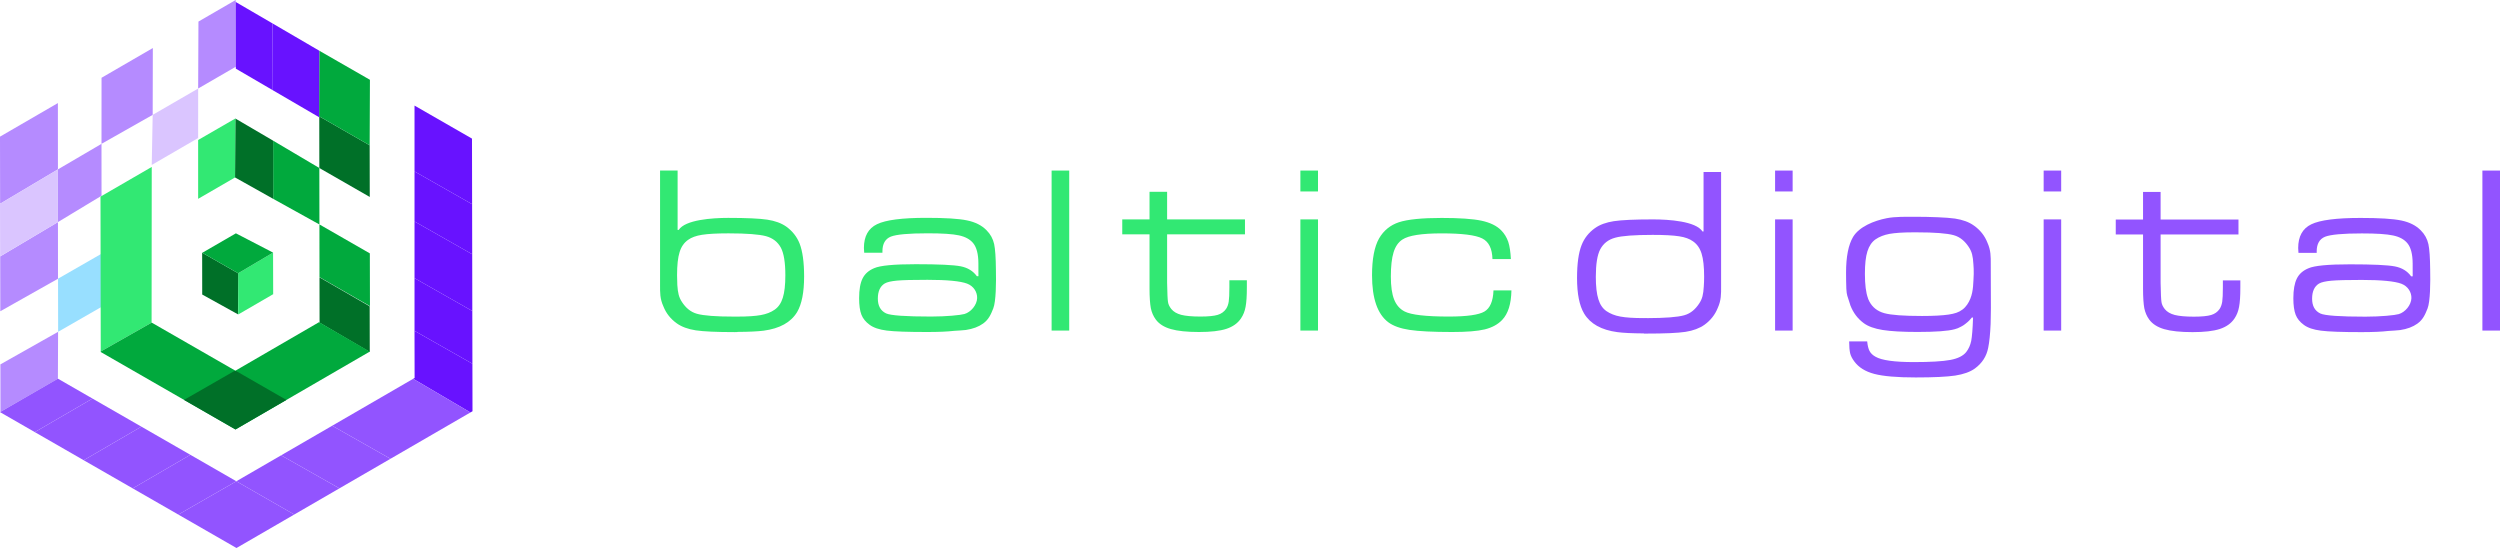<?xml version="1.0" encoding="UTF-8" standalone="no"?> <svg xmlns:xlink="http://www.w3.org/1999/xlink" xmlns="http://www.w3.org/2000/svg" fill="none" fill-rule="evenodd" stroke="black" stroke-width="0.501" stroke-linejoin="bevel" stroke-miterlimit="10" font-family="Times New Roman" font-size="16" style="font-variant-ligatures:none" version="1.1" overflow="visible" width="224.779pt" height="49.272pt" viewBox="380.165 -550.255 224.779 49.272"><defs> </defs><g id="Page background" transform="scale(1 -1)"></g><g id="MouseOff" transform="scale(1 -1)"><g id="Group" stroke-linecap="round" stroke="none"><g id="Group_1" fill="#32e873" fill-rule="nonzero" stroke-linejoin="round" stroke-width="0.293"><path d="M 442.718,520.554 C 442.022,520.663 441.45,520.87 441.007,521.188 C 440.455,521.585 440.055,522.091 439.817,522.696 C 439.49,523.406 439.512,523.974 439.512,524.629 L 439.512,534.919 L 441.09,534.919 L 441.09,529.579 L 441.184,529.579 C 441.776,530.5 444.214,530.664 445.634,530.664 C 447.284,530.664 448.46,530.609 449.152,530.505 C 449.852,530.399 450.418,530.191 450.861,529.879 C 451.418,529.474 451.814,528.971 452.056,528.364 C 452.326,527.671 452.464,526.682 452.464,525.394 C 452.464,523.974 452.255,522.911 451.835,522.197 C 451.276,521.272 450.274,520.716 448.83,520.524 C 448.313,520.458 447.524,520.417 446.456,520.412 L 446.456,520.399 C 446.387,520.399 446.31,520.395 446.237,520.395 C 444.584,520.395 443.41,520.449 442.718,520.554 Z M 446.152,521.789 L 446.152,521.789 C 446.246,521.789 446.353,521.789 446.456,521.789 C 447.377,521.789 448.082,521.836 448.574,521.927 C 449.063,522.014 449.478,522.174 449.819,522.413 C 450.154,522.647 450.401,523.003 450.548,523.483 C 450.703,523.973 450.777,524.643 450.777,525.5 C 450.777,526.644 450.644,527.471 450.379,527.978 C 450.095,528.502 449.652,528.85 449.037,529.02 C 448.425,529.184 447.301,529.274 445.666,529.274 C 444.619,529.274 443.827,529.229 443.288,529.145 C 442.749,529.06 442.335,528.908 442.037,528.692 C 441.674,528.44 441.414,528.071 441.268,527.584 C 441.115,527.103 441.041,526.409 441.041,525.509 C 441.041,525.188 441.048,524.897 441.064,524.629 C 441.115,523.911 441.197,523.525 441.493,523.084 C 441.805,522.613 442.221,522.212 442.831,522.041 C 443.436,521.872 444.54,521.789 446.152,521.789 L 446.152,521.789 Z" marker-start="none" marker-end="none"></path><path d="M 474.717,534.919 L 476.3,534.919 L 476.3,520.533 L 474.717,520.533 L 474.717,534.919 Z" marker-start="none" marker-end="none"></path><path d="M 483.521,533.007 L 485.102,533.007 L 485.102,530.529 L 492.103,530.529 L 492.103,529.184 L 485.102,529.184 L 485.102,524.84 C 485.119,523.894 485.144,523.31 485.182,523.102 C 485.21,522.892 485.314,522.679 485.481,522.47 C 485.682,522.224 485.977,522.053 486.367,521.948 C 486.764,521.847 487.341,521.793 488.095,521.793 C 488.81,521.793 489.324,521.847 489.647,521.944 C 489.97,522.041 490.22,522.219 490.403,522.481 C 490.526,522.663 490.602,522.882 490.642,523.136 C 490.681,523.386 490.7,523.813 490.7,524.419 L 490.7,525.055 L 492.272,525.055 L 492.272,524.419 C 492.272,523.654 492.236,523.075 492.158,522.674 C 492.089,522.279 491.948,521.927 491.745,521.628 C 491.448,521.188 491.012,520.88 490.428,520.687 C 489.846,520.497 489.027,520.404 487.972,520.404 C 486.891,520.404 486.042,520.493 485.435,520.669 C 484.828,520.844 484.377,521.128 484.082,521.53 C 483.862,521.827 483.716,522.168 483.636,522.554 C 483.565,522.941 483.521,523.525 483.521,524.316 L 483.521,529.184 L 481.069,529.184 L 481.069,530.529 L 483.521,530.529 L 483.521,533.007 Z" marker-start="none" marker-end="none"></path><path d="M 497.085,530.529 L 498.668,530.529 L 498.668,520.533 L 497.085,520.533 L 497.085,530.529 Z M 497.085,534.919 L 498.668,534.919 L 498.668,533.041 L 497.085,533.041 L 497.085,534.919 Z" marker-start="none" marker-end="none"></path><path d="M 514.447,524.144 L 516.06,524.144 C 516.038,522.931 515.763,522.05 515.225,521.488 C 514.839,521.083 514.318,520.802 513.661,520.639 C 513.007,520.481 512.03,520.404 510.737,520.404 C 509.007,520.404 507.73,520.468 506.899,520.594 C 506.068,520.72 505.439,520.949 504.993,521.277 C 504.014,522.014 503.527,523.427 503.527,525.507 C 503.527,526.973 503.74,528.079 504.159,528.817 C 504.574,529.533 505.173,530.019 505.952,530.276 C 506.733,530.529 508.008,530.66 509.788,530.66 C 511.391,530.66 512.58,530.578 513.362,530.413 C 514.143,530.245 514.739,529.957 515.144,529.539 C 515.432,529.249 515.636,528.904 515.773,528.516 C 515.901,528.125 515.978,527.607 516.011,526.962 L 514.354,526.962 C 514.331,527.901 514.027,528.524 513.428,528.82 C 512.835,529.119 511.62,529.272 509.788,529.272 C 507.99,529.272 506.809,529.086 506.259,528.718 C 505.891,528.482 505.624,528.094 505.463,527.567 C 505.299,527.035 505.219,526.312 505.219,525.387 C 505.219,524.518 505.314,523.832 505.513,523.328 C 505.712,522.826 506.028,522.467 506.463,522.246 C 507.048,521.947 508.374,521.793 510.429,521.793 C 512.053,521.793 513.122,521.944 513.631,522.242 C 514.138,522.542 514.413,523.175 514.447,524.144 Z" marker-start="none" marker-end="none"></path><path d="M 459.895,520.533 C 459.216,520.618 458.698,520.794 458.347,521.058 C 457.998,521.312 457.753,521.612 457.616,521.961 C 457.479,522.312 457.41,522.811 457.41,523.438 C 457.41,524.213 457.513,524.807 457.721,525.22 C 457.929,525.637 458.277,525.943 458.769,526.146 C 459.304,526.382 460.547,526.5 462.506,526.5 C 464.563,526.5 465.904,526.435 466.537,526.312 C 467.168,526.188 467.66,525.89 467.996,525.421 L 468.137,525.421 L 468.134,526.582 C 468.13,527.419 467.97,528.019 467.664,528.394 C 467.383,528.738 466.955,528.971 466.379,529.094 C 465.814,529.218 464.877,529.278 463.574,529.278 C 461.865,529.278 460.761,529.178 460.259,528.98 C 459.761,528.776 459.506,528.34 459.506,527.664 C 459.506,527.633 459.506,527.583 459.506,527.531 L 457.867,527.531 C 457.849,527.713 457.841,527.862 457.841,527.96 C 457.841,529.007 458.236,529.721 459.02,530.097 C 459.809,530.48 461.282,530.669 463.445,530.669 C 465.148,530.669 466.37,530.597 467.117,530.438 C 467.862,530.284 468.444,529.987 468.865,529.553 C 469.218,529.202 469.446,528.784 469.551,528.307 C 469.646,527.862 469.699,527.099 469.709,526.022 C 469.735,524.867 469.721,523.159 469.472,522.528 C 469.256,521.979 469.06,521.525 468.555,521.163 C 468.154,520.874 467.638,520.683 467.007,520.586 C 466.795,520.557 466.261,520.529 465.942,520.508 C 465.357,520.439 464.556,520.404 463.54,520.404 C 461.793,520.404 460.574,520.445 459.895,520.533 Z M 466.884,522.023 C 467.463,522.193 468.003,522.835 468.021,523.452 C 468.039,523.979 467.718,524.529 467.117,524.755 C 466.512,524.981 465.323,525.096 463.556,525.096 C 462.253,525.096 461.346,525.074 460.823,525.026 C 460.303,524.977 459.938,524.897 459.718,524.771 C 459.304,524.523 459.093,524.068 459.093,523.406 C 459.093,522.756 459.34,522.312 459.836,522.077 C 460.235,521.891 461.578,521.793 463.88,521.793 C 465.277,521.793 466.541,521.924 466.884,522.023 Z" marker-start="none" marker-end="none"></path></g><g id="Group_2" fill="#9254ff" fill-rule="nonzero" stroke-linejoin="round" stroke-width="0.293"><path d="M 539.766,530.529 L 541.344,530.529 L 541.344,520.533 L 539.766,520.533 L 539.766,530.529 Z M 539.766,534.919 L 541.344,534.919 L 541.344,533.041 L 539.766,533.041 L 539.766,534.919 Z" marker-start="none" marker-end="none"></path><path d="M 531.706,520.417 C 532.405,520.526 532.973,520.74 533.416,521.053 C 533.972,521.456 534.365,521.957 534.608,522.56 C 534.932,523.269 534.912,523.841 534.912,524.488 L 534.912,534.788 L 533.334,534.788 L 533.334,529.446 L 533.236,529.446 C 532.65,530.365 530.212,530.529 528.791,530.529 C 527.142,530.529 525.966,530.475 525.268,530.369 C 524.576,530.261 524.004,530.056 523.561,529.738 C 523.005,529.339 522.612,528.833 522.372,528.228 C 522.098,527.536 521.959,526.546 521.959,525.259 C 521.959,523.841 522.17,522.778 522.593,522.068 C 523.148,521.139 524.151,520.581 525.596,520.391 C 526.113,520.322 526.902,520.285 527.97,520.277 L 527.97,520.262 C 528.042,520.262 528.112,520.262 528.192,520.262 C 529.841,520.262 531.008,520.312 531.706,520.417 Z M 528.27,521.652 L 528.27,521.656 C 528.171,521.654 528.073,521.654 527.97,521.654 C 527.045,521.654 526.341,521.7 525.851,521.793 C 525.357,521.881 524.946,522.05 524.607,522.279 C 524.269,522.512 524.024,522.869 523.878,523.349 C 523.723,523.837 523.648,524.509 523.648,525.365 C 523.648,526.511 523.78,527.336 524.046,527.84 C 524.327,528.368 524.774,528.717 525.391,528.883 C 525.995,529.051 527.121,529.136 528.757,529.136 C 529.804,529.136 530.596,529.094 531.137,529.01 C 531.671,528.931 532.087,528.773 532.383,528.559 C 532.75,528.306 533.009,527.935 533.158,527.45 C 533.31,526.968 533.386,526.276 533.386,525.376 C 533.386,525.055 533.375,524.76 533.355,524.488 C 533.31,523.776 533.23,523.394 532.932,522.951 C 532.615,522.481 532.207,522.077 531.591,521.908 C 530.992,521.74 529.881,521.656 528.27,521.652 L 528.27,521.652 Z" marker-start="none" marker-end="none"></path><path d="M 548.691,516.635 C 547.884,516.847 547.285,517.218 546.891,517.754 C 546.701,518.006 546.574,518.25 546.514,518.495 C 546.46,518.739 546.426,519.089 546.426,519.557 L 548.048,519.557 C 548.084,519.182 548.152,518.9 548.258,518.696 C 548.365,518.495 548.54,518.321 548.797,518.18 C 549.352,517.859 550.498,517.699 552.245,517.699 C 553.746,517.699 554.838,517.765 555.52,517.892 C 556.205,518.02 556.681,518.262 556.953,518.605 C 557.169,518.885 557.321,519.22 557.4,519.603 C 557.473,519.987 557.533,520.685 557.565,521.707 L 557.46,521.707 C 557.306,521.512 557.138,521.339 556.921,521.173 C 556.891,521.141 556.851,521.114 556.811,521.088 C 556.732,521.024 556.648,520.971 556.477,520.88 C 556.471,520.88 556.464,520.88 556.461,520.874 C 556.289,520.773 556.105,520.701 555.91,520.653 C 555.316,520.489 554.203,520.409 552.581,520.409 C 551.229,520.409 550.186,520.468 549.438,520.586 C 548.696,520.705 548.129,520.911 547.742,521.197 C 547.192,521.601 546.794,522.131 546.538,522.791 C 546.527,522.833 546.514,522.876 546.497,522.926 C 546.478,522.981 546.46,523.04 546.436,523.114 C 546.286,523.623 546.204,523.672 546.172,524.289 C 546.155,524.587 546.147,525.398 546.147,525.743 C 546.147,527.17 546.357,528.238 546.778,528.953 C 547.341,529.882 548.669,530.412 549.8,530.635 C 550.575,530.788 551.534,530.761 552.405,530.764 C 553.584,530.766 555.241,530.709 555.941,530.603 C 556.638,530.496 557.209,530.288 557.65,529.968 C 558.215,529.566 558.612,529.06 558.852,528.451 C 559.176,527.738 559.158,527.17 559.158,526.512 L 559.17,522.558 C 559.17,522.286 559.167,522.028 559.158,521.774 L 559.144,521.104 C 559.104,520.224 559.036,519.51 558.925,518.977 C 558.778,518.214 558.375,517.595 557.726,517.12 C 557.294,516.809 556.705,516.604 555.956,516.486 C 555.213,516.377 554.025,516.318 552.412,516.318 C 550.74,516.318 549.499,516.424 548.691,516.635 Z M 555.365,521.971 C 555.907,522.057 556.261,522.156 556.62,522.426 C 556.945,522.67 557.176,523.035 557.326,523.412 C 557.605,524.104 557.587,524.882 557.626,525.622 C 557.64,525.924 557.613,526.243 557.596,526.512 C 557.553,527.229 557.468,527.618 557.169,528.062 C 556.852,528.534 556.439,528.939 555.825,529.11 C 555.215,529.278 554.101,529.365 552.491,529.365 L 552.491,529.365 C 552.386,529.365 552.284,529.365 552.182,529.365 C 551.255,529.365 550.547,529.314 550.052,529.227 C 549.557,529.134 549.143,528.971 548.802,528.738 C 548.469,528.506 548.221,528.146 548.068,527.659 C 547.913,527.17 547.842,526.5 547.842,525.637 C 547.842,524.673 547.933,523.929 548.125,523.423 C 548.114,523.423 548.133,523.374 548.155,523.335 C 548.181,523.265 548.208,523.203 548.244,523.145 C 548.525,522.618 548.973,522.267 549.588,522.097 C 550.199,521.927 551.331,521.845 552.979,521.845 C 554.025,521.845 554.825,521.891 555.365,521.971 Z" marker-start="none" marker-end="none"></path><path d="M 563.913,530.529 L 565.489,530.529 L 565.489,520.533 L 563.913,520.533 L 563.913,530.529 Z M 563.913,534.919 L 565.489,534.919 L 565.489,533.041 L 563.913,533.041 L 563.913,534.919 Z" marker-start="none" marker-end="none"></path><path d="M 572.849,532.997 L 574.429,532.997 L 574.429,530.519 L 581.43,530.519 L 581.43,529.174 L 574.429,529.174 L 574.429,524.83 C 574.444,523.884 574.472,523.3 574.508,523.092 C 574.537,522.883 574.641,522.669 574.808,522.459 C 575.009,522.214 575.304,522.042 575.695,521.938 C 576.091,521.837 576.667,521.783 577.422,521.783 C 578.136,521.783 578.65,521.837 578.973,521.934 C 579.297,522.031 579.548,522.209 579.731,522.471 C 579.852,522.654 579.927,522.871 579.969,523.126 C 580.007,523.376 580.027,523.804 580.027,524.409 L 580.027,525.044 L 581.598,525.044 L 581.598,524.409 C 581.598,523.643 581.562,523.065 581.483,522.663 C 581.413,522.268 581.274,521.917 581.071,521.619 C 580.774,521.177 580.339,520.871 579.754,520.676 C 579.171,520.486 578.355,520.393 577.3,520.393 C 576.219,520.393 575.368,520.483 574.761,520.658 C 574.153,520.834 573.704,521.118 573.407,521.519 C 573.189,521.816 573.044,522.157 572.963,522.543 C 572.892,522.931 572.849,523.516 572.849,524.306 L 572.849,529.174 L 570.396,529.174 L 570.396,530.519 L 572.849,530.519 L 572.849,532.997 Z" marker-start="none" marker-end="none"></path><path d="M 588.852,520.524 C 588.173,520.608 587.655,520.783 587.304,521.048 C 586.955,521.301 586.709,521.602 586.573,521.951 C 586.436,522.303 586.364,522.8 586.364,523.428 C 586.364,524.204 586.47,524.796 586.678,525.21 C 586.884,525.627 587.233,525.934 587.726,526.135 C 588.261,526.372 589.504,526.489 591.463,526.489 C 593.52,526.489 594.861,526.425 595.494,526.301 C 596.125,526.178 596.617,525.881 596.953,525.411 L 597.094,525.411 L 597.091,526.573 C 597.086,527.407 596.927,528.01 596.62,528.383 C 596.338,528.728 595.912,528.961 595.336,529.083 C 594.771,529.207 593.834,529.268 592.529,529.268 C 590.822,529.268 589.718,529.167 589.216,528.97 C 588.718,528.766 588.463,528.329 588.463,527.654 C 588.463,527.622 588.463,527.573 588.463,527.521 L 586.824,527.521 C 586.806,527.703 586.798,527.851 586.798,527.951 C 586.798,528.997 587.193,529.711 587.977,530.088 C 588.766,530.47 590.239,530.66 592.402,530.66 C 594.105,530.66 595.327,530.586 596.074,530.429 C 596.817,530.274 597.401,529.977 597.822,529.543 C 598.175,529.192 598.403,528.773 598.508,528.298 C 598.603,527.851 598.656,527.09 598.666,526.011 C 598.692,524.857 598.678,523.149 598.429,522.516 C 598.213,521.969 598.016,521.514 597.512,521.154 C 597.111,520.865 596.595,520.672 595.964,520.577 C 595.752,520.547 595.218,520.52 594.897,520.498 C 594.314,520.428 593.512,520.393 592.497,520.393 C 590.749,520.393 589.531,520.435 588.852,520.524 Z M 595.841,522.013 C 596.42,522.183 596.959,522.826 596.978,523.442 C 596.996,523.969 596.675,524.519 596.074,524.745 C 595.468,524.969 594.28,525.086 592.513,525.086 C 591.209,525.086 590.303,525.064 589.779,525.017 C 589.26,524.967 588.895,524.887 588.673,524.76 C 588.261,524.512 588.05,524.058 588.05,523.396 C 588.05,522.746 588.297,522.303 588.793,522.067 C 589.19,521.881 590.535,521.783 592.837,521.783 C 594.234,521.783 595.498,521.913 595.841,522.013 Z" marker-start="none" marker-end="none"></path><path d="M 603.361,534.919 L 604.944,534.919 L 604.944,520.533 L 603.361,520.533 L 603.361,534.919 Z" marker-start="none" marker-end="none"></path></g><path d="M 413.411,532.546 L 408.877,535.149 L 408.871,539.794 L 413.402,537.191 L 413.411,532.546 Z" fill="#007028" stroke-width="0.174" stroke-linejoin="miter" marker-start="none" marker-end="none"></path><path d="M 413.428,522.731 L 408.892,525.335 L 408.885,530.076 L 413.418,527.473 L 413.428,522.731 Z" fill="#01a93d" stroke-linejoin="miter" stroke-width="0.182" marker-start="none" marker-end="none"></path><path d="M 413.4,518.613 L 408.898,521.241 L 408.892,525.317 L 413.403,522.711 L 413.411,518.618 L 413.4,518.613 Z" fill="#007028" stroke-width="0.174" stroke-linejoin="miter" marker-start="none" marker-end="none"></path><path d="M 408.894,523.809 L 408.89,525.317 L 408.892,525.317 L 408.894,523.809 Z M 408.892,525.335 L 408.89,525.336 L 408.885,530.072 L 404.727,532.377 L 404.72,537.609 L 408.877,535.149 L 408.892,525.335 Z" fill="#01a93d" stroke-linejoin="miter" stroke-width="0.182" marker-start="none" marker-end="none"></path><path d="M 404.727,532.377 L 401.298,534.3 L 401.324,539.599 L 404.72,537.609 L 404.727,532.377 Z" fill="#007028" stroke-width="0.174" stroke-linejoin="miter" marker-start="none" marker-end="none"></path><path d="M 380.206,513.226 L 380.2,517.493 L 385.388,520.421 L 385.371,516.209 L 385.381,516.207 L 380.206,513.226 Z M 380.192,522.27 L 380.183,527.201 L 385.376,530.288 L 385.379,525.195 L 380.192,522.27 Z M 380.175,531.937 L 380.165,537.969 L 385.37,540.988 L 385.374,535.027 L 380.175,531.937 Z M 389.291,537.322 L 389.295,543.262 L 393.907,545.937 L 393.893,539.929 L 389.291,537.322 Z M 397.982,542.296 L 398.008,548.316 L 401.355,550.255 L 401.368,544.257 L 397.982,542.296 Z" fill="#b58bff" stroke-linejoin="miter" stroke-width="0.185" marker-start="none" marker-end="none"></path><path d="M 404.694,542.142 L 401.368,544.082 L 401.355,550.078 L 404.677,548.143 L 404.694,542.142 Z" fill="#6812ff" stroke-linejoin="miter" stroke-width="0.185" marker-start="none" marker-end="none"></path><path d="M 408.894,539.692 L 404.694,542.142 L 404.677,548.143 L 408.894,545.682 L 408.894,539.692 Z" fill="#6812ff" stroke-linejoin="miter" stroke-width="0.185" marker-start="none" marker-end="none"></path><path d="M 385.374,535.027 L 389.291,537.322 L 389.294,532.656 L 385.375,530.287 L 385.374,535.027 Z" fill="#b58bff" stroke-linejoin="miter" stroke-width="0.185" marker-start="none" marker-end="none"></path><path d="M 385.392,520.423 L 385.383,525.198 L 389.3,527.447 L 389.309,522.672 L 385.392,520.423 Z" stroke-linejoin="miter" stroke-width="0.185" fill="#98dfff" marker-start="none" marker-end="none"></path><path d="M 393.808,535.423 L 393.893,539.929 L 397.982,542.296 L 397.98,537.844 L 393.808,535.423 Z" fill="#dac5ff" stroke-linejoin="miter" stroke-width="0.185" marker-start="none" marker-end="none"></path><path d="M 380.166,531.937 L 385.374,535.027 L 385.375,530.287 L 380.177,527.202 L 380.166,531.937 Z" fill="#dac5ff" stroke-linejoin="miter" stroke-width="0.185" marker-start="none" marker-end="none"></path><path d="M 422.461,513.171 L 417.313,516.196 L 417.443,516.271 L 417.435,520.067 L 417.435,520.508 L 422.64,517.553 L 422.648,513.28 L 422.461,513.171 Z M 422.631,522.294 L 417.435,525.246 L 417.435,530.343 L 422.622,527.396 L 422.631,522.294 Z M 422.613,531.897 L 417.435,534.841 L 417.435,540.762 L 422.603,537.792 L 422.613,531.897 Z" fill="#6812ff" stroke-linejoin="miter" stroke-width="0.185" marker-start="none" marker-end="none"></path><path d="M 389.223,518.653 L 389.201,532.577 L 393.808,535.246 L 393.795,521.255 L 393.801,521.25 L 389.223,518.653 Z M 397.98,532.377 L 397.98,537.667 L 401.324,539.599 L 401.298,534.3 L 397.98,532.377 Z" fill="#32e873" stroke-linejoin="miter" stroke-width="0.185" marker-start="none" marker-end="none"></path><path d="M 401.339,511.642 L 389.223,518.605 L 389.223,518.653 L 393.801,521.25 L 401.329,516.925 L 408.844,521.284 L 408.844,521.295 L 413.413,518.643 L 401.339,511.642 Z" fill="#01a93d" stroke-linejoin="miter" stroke-width="0.185" marker-start="none" marker-end="none"></path><path d="M 413.402,537.191 L 408.868,539.794 L 408.894,545.682 L 413.426,543.08 L 413.402,537.191 Z" fill="#01a93d" stroke-linejoin="miter" stroke-width="0.182" marker-start="none" marker-end="none"></path><g id="Group_3" stroke-linejoin="miter" stroke-width="0.174"><path d="M 401.577,521.977 L 401.577,525.684 L 404.717,527.543 L 404.727,523.805 L 401.577,521.977 Z" fill="#32e873" marker-start="none" marker-end="none"></path><path d="M 401.561,521.993 L 398.346,523.773 L 398.341,527.52 L 398.353,527.526 L 401.577,525.684 L 401.561,521.993 Z" fill="#007028" marker-start="none" marker-end="none"></path><path d="M 401.577,525.684 L 398.353,527.526 L 401.375,529.276 L 404.717,527.543 L 401.577,525.684 Z" fill="#01a93d" marker-start="none" marker-end="none"></path></g><path d="M 422.622,527.396 L 417.435,530.343 L 417.435,534.841 L 422.613,531.897 L 422.622,527.396 Z" fill="#6812ff" stroke-width="0.185" stroke-linejoin="miter" marker-start="none" marker-end="none"></path><path d="M 422.64,517.553 L 417.435,520.508 L 417.435,525.246 L 422.631,522.294 L 422.64,517.553 Z" fill="#6812ff" stroke-width="0.185" stroke-linejoin="miter" marker-start="none" marker-end="none"></path><path d="M 401.333,511.642 L 396.71,514.299 L 401.273,516.92 L 401.323,516.892 L 401.36,516.915 L 405.915,514.298 L 401.333,511.642 Z" fill="#007028" stroke-width="0.174" stroke-linejoin="miter" marker-start="none" marker-end="none"></path><path d="M 401.427,500.983 L 396.198,503.989 L 401.414,506.984 L 406.623,503.994 L 401.427,500.983 Z" fill="#9254ff" stroke-linejoin="miter" stroke-width="0.185" marker-start="none" marker-end="none"></path><path d="M 415.274,509.006 L 410.03,511.975 L 417.313,516.196 L 422.461,513.171 L 415.274,509.006 Z" fill="#9254ff" stroke-linejoin="miter" stroke-width="0.185" marker-start="none" marker-end="none"></path><path d="M 410.682,506.347 L 405.439,509.316 L 410.03,511.975 L 415.274,509.006 L 410.682,506.347 Z" fill="#9254ff" stroke-linejoin="miter" stroke-width="0.185" marker-start="none" marker-end="none"></path><path d="M 383.294,511.403 L 380.165,513.202 L 385.371,516.209 L 388.48,514.42 L 383.294,511.403 Z" fill="#9254ff" stroke-linejoin="miter" stroke-width="0.185" marker-start="none" marker-end="none"></path><path d="M 387.69,508.876 L 383.294,511.403 L 388.48,514.42 L 392.877,511.894 L 387.69,508.876 Z" fill="#9254ff" stroke-linejoin="miter" stroke-width="0.185" marker-start="none" marker-end="none"></path><path d="M 392.097,506.344 L 387.69,508.876 L 392.877,511.894 L 397.282,509.362 L 392.097,506.344 Z" fill="#9254ff" stroke-linejoin="miter" stroke-width="0.185" marker-start="none" marker-end="none"></path><path d="M 396.198,503.989 L 392.097,506.344 L 397.282,509.362 L 401.414,506.984 L 405.439,509.316 L 410.682,506.347 L 406.623,503.994 L 401.414,506.984 L 396.198,503.989 Z" fill="#9254ff" stroke-linejoin="miter" stroke-width="0.185" marker-start="none" marker-end="none"></path></g></g></svg> 